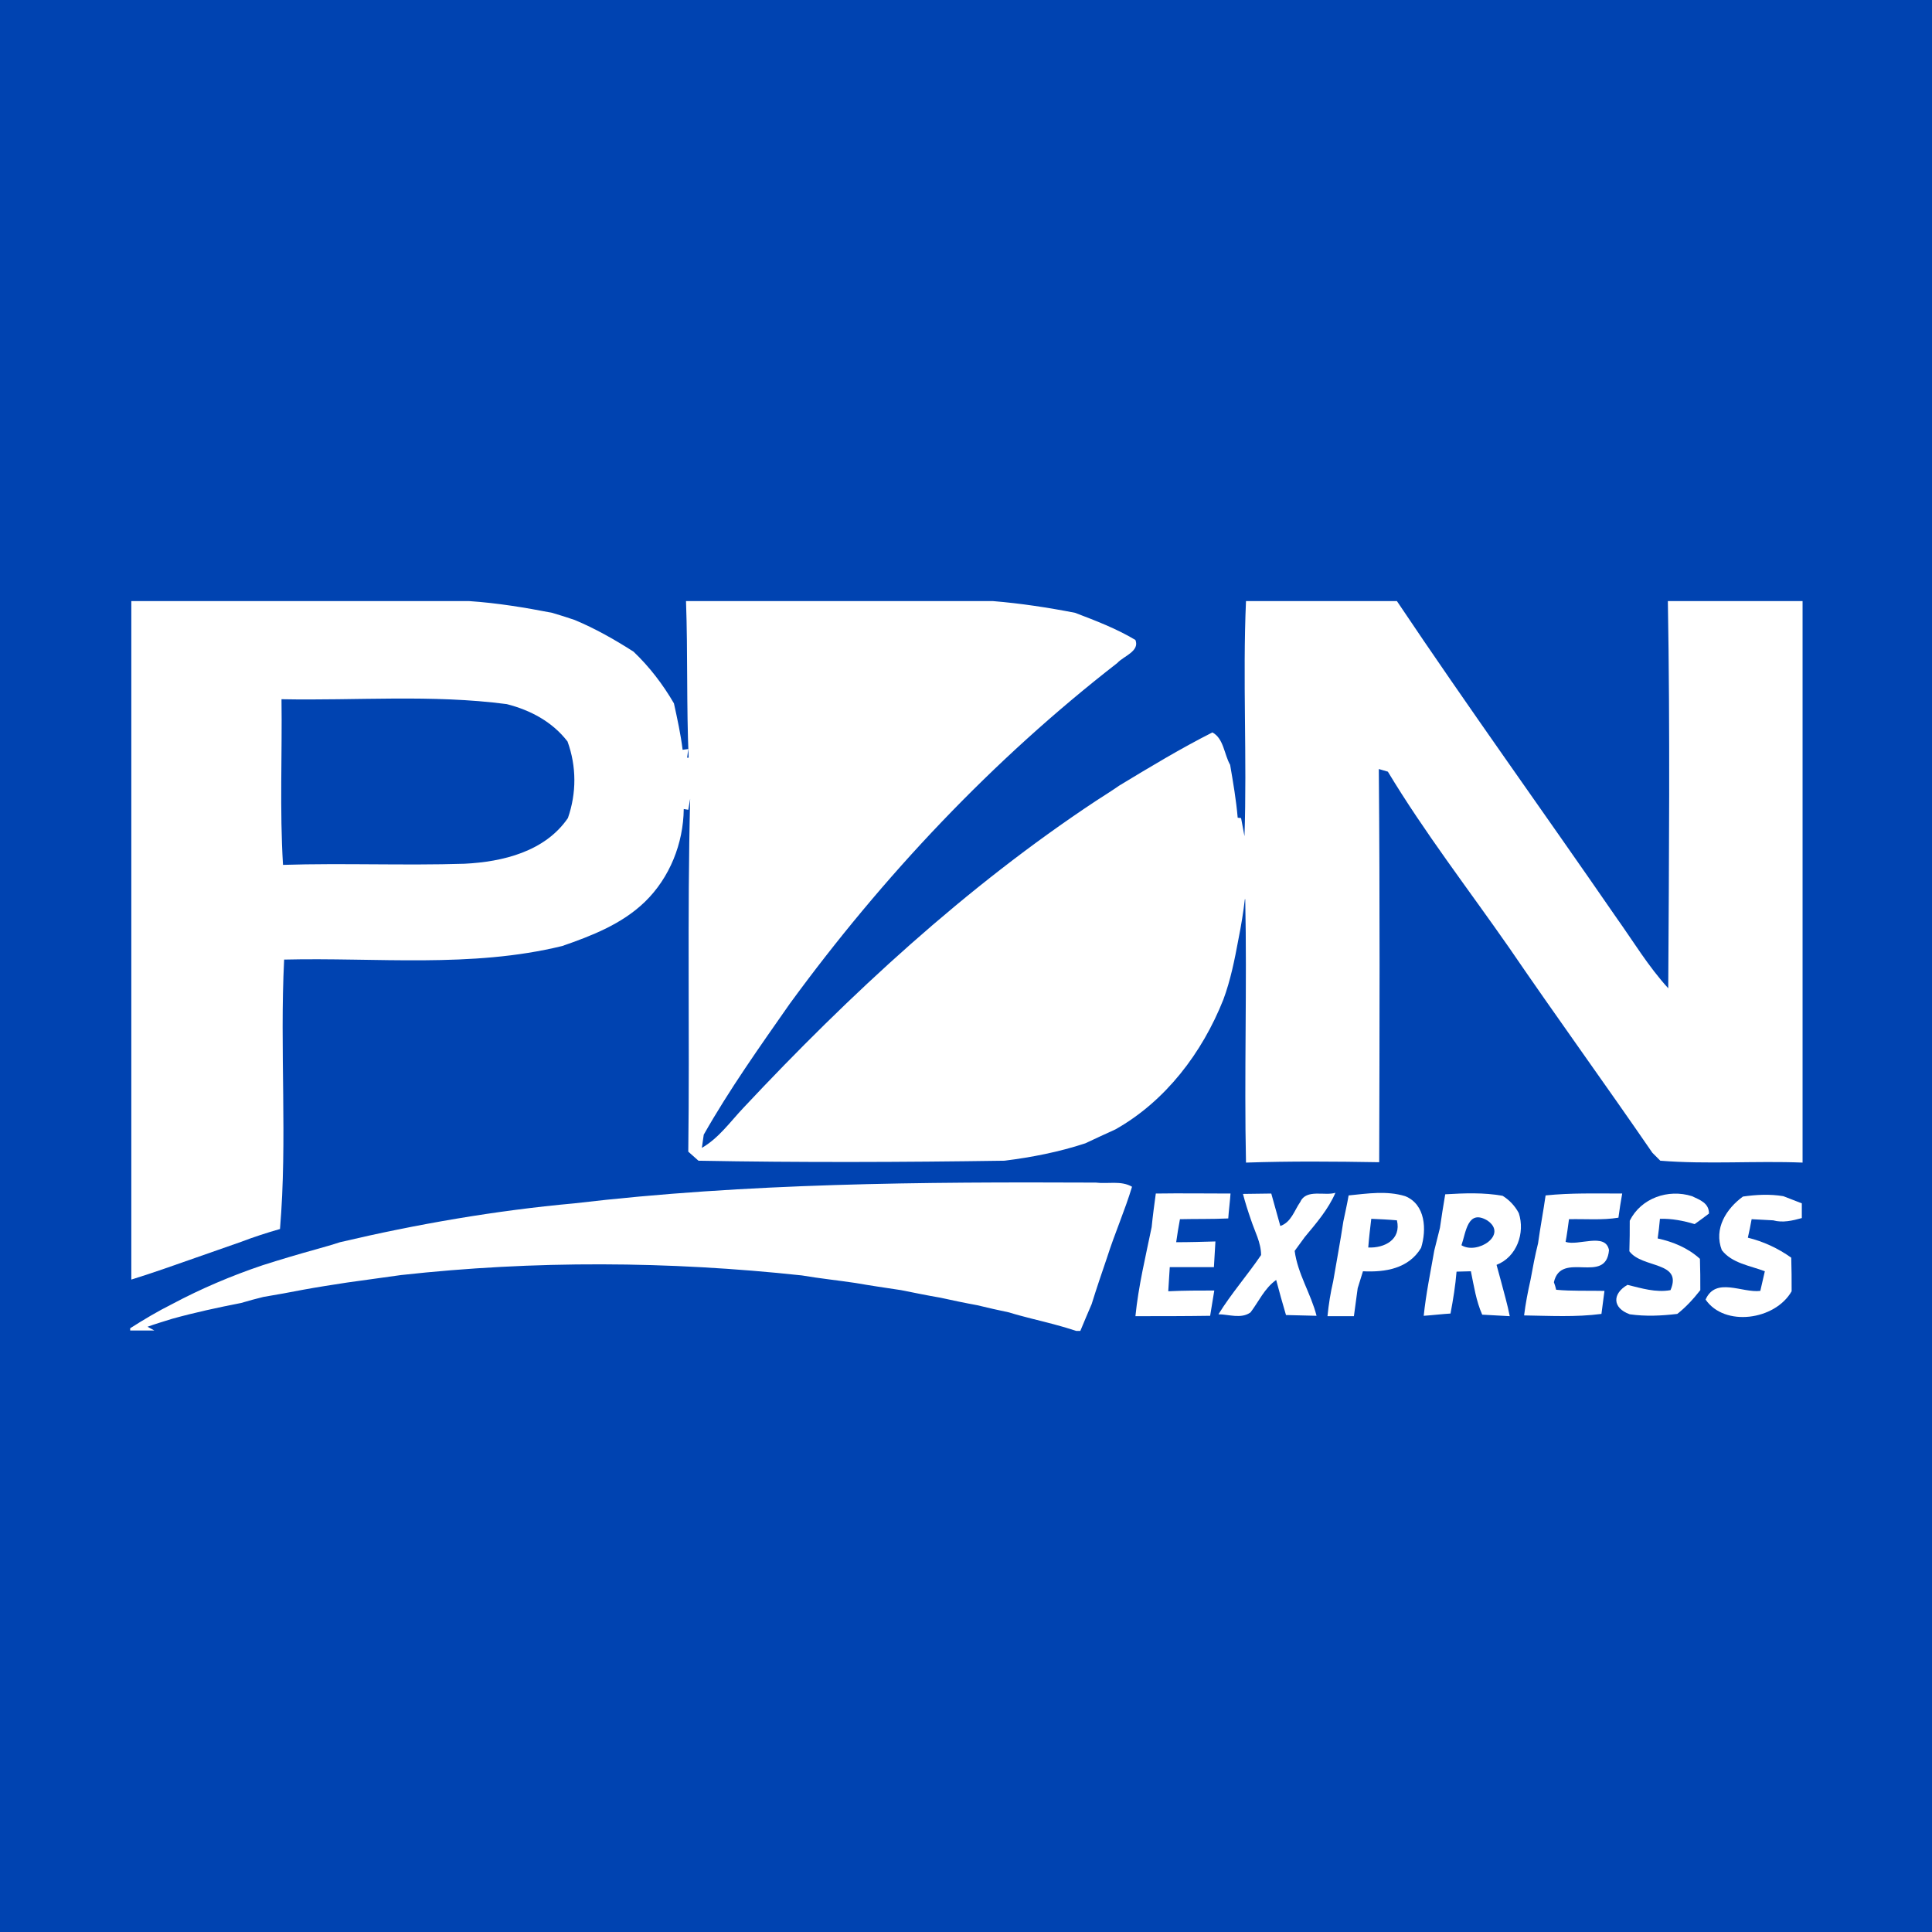 <?xml version="1.0" encoding="utf-8"?>
<!-- Generator: Adobe Illustrator 21.1.0, SVG Export Plug-In . SVG Version: 6.00 Build 0)  -->
<svg version="1.1" id="Layer_1" xmlns="http://www.w3.org/2000/svg" xmlns:xlink="http://www.w3.org/1999/xlink" x="0px" y="0px"
	 viewBox="0 0 512 512" style="enable-background:new 0 0 512 512;" xml:space="preserve">
<style type="text/css">
	.st0{fill:#0043B1;}
	.st1{fill:#FFFFFF;}
</style>
<rect y="0" class="st0" width="512" height="512"/>
<g id="_x23_ffffffff">
	<path class="st1" d="M34.5,159.3h89.9c7.4,0.5,14.7,1.7,21.9,3.1c2,0.6,4,1.2,6,1.9c5.5,2.3,10.6,5.2,15.6,8.4
		c4.2,4,7.8,8.7,10.7,13.7c0.9,4.1,1.8,8.2,2.3,12.3l1.5-0.2l-0.3,2.3l0.4,0c-0.6-13.8-0.2-27.7-0.7-41.5h81.4
		c7.3,0.6,14.5,1.7,21.7,3.1c5.5,2.1,11,4.2,16,7.2c1.2,3-3.2,4.3-4.8,6.1C263,201.4,234,232.2,209.3,266
		c-7.9,11.3-16,22.7-22.8,34.7l-0.5,3.5c4.5-2.6,7.5-6.9,11-10.6c28.3-30.2,58.9-58.5,93.5-81.4c2-1.3,4.1-2.6,6.1-4
		c8.1-4.9,16.2-9.8,24.7-14.1c3,1.6,3.1,5.8,4.7,8.6c0.8,4.7,1.6,9.3,2,14l0.9,0.1c0.2,1.2,0.7,3.6,0.9,4.8
		c0.7-20.8-0.5-41.5,0.4-62.3h40c18.9,28.2,38.8,55.8,58.1,83.8c4.5,6.3,8.5,13,13.8,18.8c0.2-34.2,0.5-68.4-0.1-102.6h35.7v148.8
		c-12.5-0.5-25.2,0.5-37.7-0.5c-0.5-0.5-1.6-1.6-2.1-2.1c-12.5-18.2-25.5-36.1-38-54.4c-10.8-15.5-22.4-30.5-32.1-46.6
		c-0.6-0.2-1.8-0.5-2.4-0.7c0.3,34.7,0.2,69.5,0.1,104.2c-11.8-0.2-23.5-0.3-35.3,0.1c-0.5-23.3,0.3-46.6-0.2-69.8l-0.1,0
		c-0.4,3.5-1,7.1-1.7,10.6c-1,5.4-2.1,10.9-4,16c-5.6,14.1-15.3,26.9-28.6,34.4c-2.7,1.2-5.4,2.5-8,3.7c-7,2.3-14.2,3.7-21.4,4.6
		c-27,0.4-54.1,0.5-81.1,0c-0.7-0.6-2-1.8-2.7-2.4c0.4-31.2-0.3-62.3,0.5-93.5c-0.1,0.7-0.4,2.2-0.5,2.9l-1.2-0.2
		c-0.1,9.1-3.7,18.2-10.3,24.6c-6.1,5.9-14.1,9-21.9,11.7c-24.1,5.9-49.2,3-73.7,3.6c-1.2,23.8,0.9,47.7-1.1,71.4
		c-3.5,1-6.9,2.1-10.3,3.4c-2,0.7-4,1.4-6,2.1c-2,0.7-4,1.4-6,2.1c-5.7,2-11.3,4-17.1,5.8V159.3 M74.6,185.3
		c0.2,14.6-0.5,29.3,0.4,43.9c16-0.5,32.1,0.2,48.1-0.3c10.1-0.5,21.3-3.2,27.4-12.1c2.3-6.6,2.3-13.7-0.1-20.3
		c-4-5.2-9.8-8.3-16.1-9.9C114.5,184,94.5,185.7,74.6,185.3z"/>
	<path class="st1" d="M152.2,318.9c45.8-5.4,92.1-5.7,138.2-5.5c3.1,0.4,6.7-0.6,9.6,1.1c-1.9,6.3-4.6,12.4-6.6,18.7
		c-1.4,4.1-2.8,8.2-4.1,12.4c-1,2.3-2,4.7-3,7.1h-1.1c-3.9-1.3-8-2.3-12-3.3c-1.9-0.5-3.9-1-5.8-1.6c-2.8-0.6-5.6-1.2-8.4-1.9
		c-3.3-0.6-6.6-1.3-9.8-2c-3.5-0.6-6.9-1.3-10.4-2c-4-0.6-8.1-1.2-12.1-1.9c-4.7-0.7-9.5-1.2-14.2-2c-35.3-3.8-70.9-4-106.2-0.1
		c-4.8,0.7-9.6,1.3-14.4,2c-3.9,0.6-7.8,1.2-11.6,1.9c-3.5,0.7-7,1.3-10.5,1.9c-2,0.5-3.9,1-5.9,1.6c-6.1,1.2-12.2,2.5-18.3,4.2
		c-1.6,0.5-4.9,1.5-6.5,2.1l1.8,1h-6.4V352c3.6-2.3,7.3-4.5,11.1-6.4c7.7-4.1,15.7-7.5,24-10.3c4.7-1.5,9.4-2.9,14.1-4.2
		c2.1-0.6,4.3-1.2,6.4-1.9C110.5,324.4,131.3,320.8,152.2,318.9z"/>
	<path class="st1" d="M306.3,316.3c6.6-0.1,13.2,0,19.8,0c-0.1,1.7-0.5,4.9-0.6,6.6c-4.3,0.2-8.6,0.1-12.8,0.2
		c-0.3,1.5-0.8,4.6-1,6.1c3.4,0,6.9-0.1,10.4-0.2c-0.1,2.3-0.3,4.5-0.4,6.8c-3.9,0-7.8,0-11.7,0c-0.1,1.6-0.3,4.8-0.4,6.4
		c4.1-0.2,8.1-0.2,12.2-0.2c-0.3,1.7-0.8,5-1.1,6.7c-6.6,0.1-13.2,0.1-19.8,0.1c0.8-8,2.7-15.8,4.3-23.6
		C305.5,322.2,305.9,319.2,306.3,316.3z"/>
	<path class="st1" d="M329.4,316.4c1.9,0,5.6-0.1,7.5-0.1c0.8,2.9,1.6,5.7,2.4,8.6c2.9-1,3.7-4.1,5.3-6.4c1.6-3.5,6.5-1.5,9.3-2.4
		c-1.9,4.4-5.1,8.1-8.1,11.7c-0.7,0.9-2,2.8-2.7,3.7c0.8,6.1,4.3,11.3,5.8,17.2c-2.7-0.1-5.4-0.1-8.1-0.2c-0.9-3.1-1.8-6.2-2.6-9.3
		c-3.1,2.2-4.6,5.7-6.8,8.6c-2.5,1.8-5.8,0.5-8.5,0.5c3.4-5.5,7.7-10.4,11.3-15.7c0-3.3-1.7-6.3-2.7-9.4
		C330.7,320.9,330,318.7,329.4,316.4z"/>
	<path class="st1" d="M357.4,316.8c5-0.5,10.1-1.3,15,0.2c5.4,2.2,5.7,8.9,4.2,13.7c-3.3,5.5-9.5,6.5-15.4,6.2
		c-0.3,1.1-1.1,3.4-1.4,4.5c-0.3,2.5-0.7,4.9-1,7.4c-1.8,0-5.2,0-7,0c0.3-3.1,0.8-6.2,1.5-9.2c0.9-5.3,1.9-10.6,2.7-15.9
		C356.5,321.3,357,319.1,357.4,316.8 M363.4,323c-0.3,2.5-0.6,5-0.8,7.6c4.3,0.2,8.8-2.1,7.6-7.2C368,323.2,365.7,323.1,363.4,323z"
		/>
	<path class="st1" d="M383,316.5c5.1-0.3,10.2-0.5,15.2,0.4c1.8,1.1,3.3,2.7,4.3,4.6c1.7,5.2-0.5,11.6-5.9,13.7
		c0.3,1.1,0.9,3.3,1.2,4.4c0.8,3.1,1.7,6.1,2.3,9.2c-1.8-0.1-5.5-0.3-7.3-0.4c-1.6-3.6-2.2-7.6-3-11.5c-0.9,0-2.9,0.1-3.8,0.1
		c-0.3,3.7-0.9,7.4-1.6,11.1c-1.8,0.1-5.4,0.5-7.1,0.6c0.6-5.8,1.8-11.6,2.8-17.3c0.5-2,1-4,1.5-6C382,322.5,382.5,319.5,383,316.5
		 M387.3,330c4.2,2.6,12.5-2.8,6.8-6.6C388.9,320.4,388.5,326.6,387.3,330z"/>
	<path class="st1" d="M409.6,316.8c6.7-0.7,13.5-0.5,20.3-0.5c-0.3,1.6-0.8,4.8-1,6.4c-4.3,0.7-8.7,0.3-13.1,0.4
		c-0.2,1.5-0.6,4.5-0.9,6c3.3,1.2,10.6-2.6,11.5,2.2c-0.8,9.3-12.7,0-14.6,8.5c0.2,0.5,0.5,1.5,0.6,2c4.2,0.4,8.5,0.2,12.8,0.3
		c-0.2,1.6-0.6,4.6-0.8,6.1c-6.8,0.9-13.7,0.5-20.5,0.4c0.4-3.2,1-6.3,1.7-9.4c0.6-3.3,1.2-6.5,2-9.7
		C408.2,325.2,409,321,409.6,316.8z"/>
	<path class="st1" d="M431.9,323.5c3-6,10.2-8.5,16.5-6.5c2.1,1,4.5,1.8,4.5,4.6c-0.9,0.7-2.8,2.1-3.8,2.8c-3-0.9-6.1-1.5-9.2-1.4
		c-0.1,1.3-0.4,3.9-0.6,5.2c4.1,0.9,8,2.5,11.2,5.4c0.1,2.8,0.1,5.5,0.1,8.3c-1.8,2.3-3.8,4.5-6.1,6.3c-4.2,0.5-8.4,0.7-12.6,0.1
		c-4.7-1.7-4.6-5.5-0.6-7.8c3.7,0.9,7.5,2.1,11.4,1.4c3.3-7.7-7.5-5.7-10.9-10.3C431.9,328.8,431.9,326.1,431.9,323.5z"/>
	<path class="st1" d="M461.9,317.1c3.5-0.5,7.1-0.7,10.7-0.1c1.2,0.5,3.7,1.4,4.9,1.9v3.9c-2.5,0.7-5.1,1.3-7.6,0.6
		c-1.9-0.1-3.8-0.2-5.7-0.3c-0.2,1.2-0.7,3.6-1,4.9c4.1,1,8,2.8,11.5,5.3c0.1,3,0.1,5.9,0.1,8.9c-4.4,7.7-17.8,9.5-22.8,2.2
		c2.7-6.1,9.7-1.7,14.5-2.3c0.3-1.3,0.9-3.9,1.2-5.2c-3.9-1.5-8.7-2.1-11.4-5.6C454.1,325.6,457.5,320.3,461.9,317.1z"/>
</g>
</svg>
